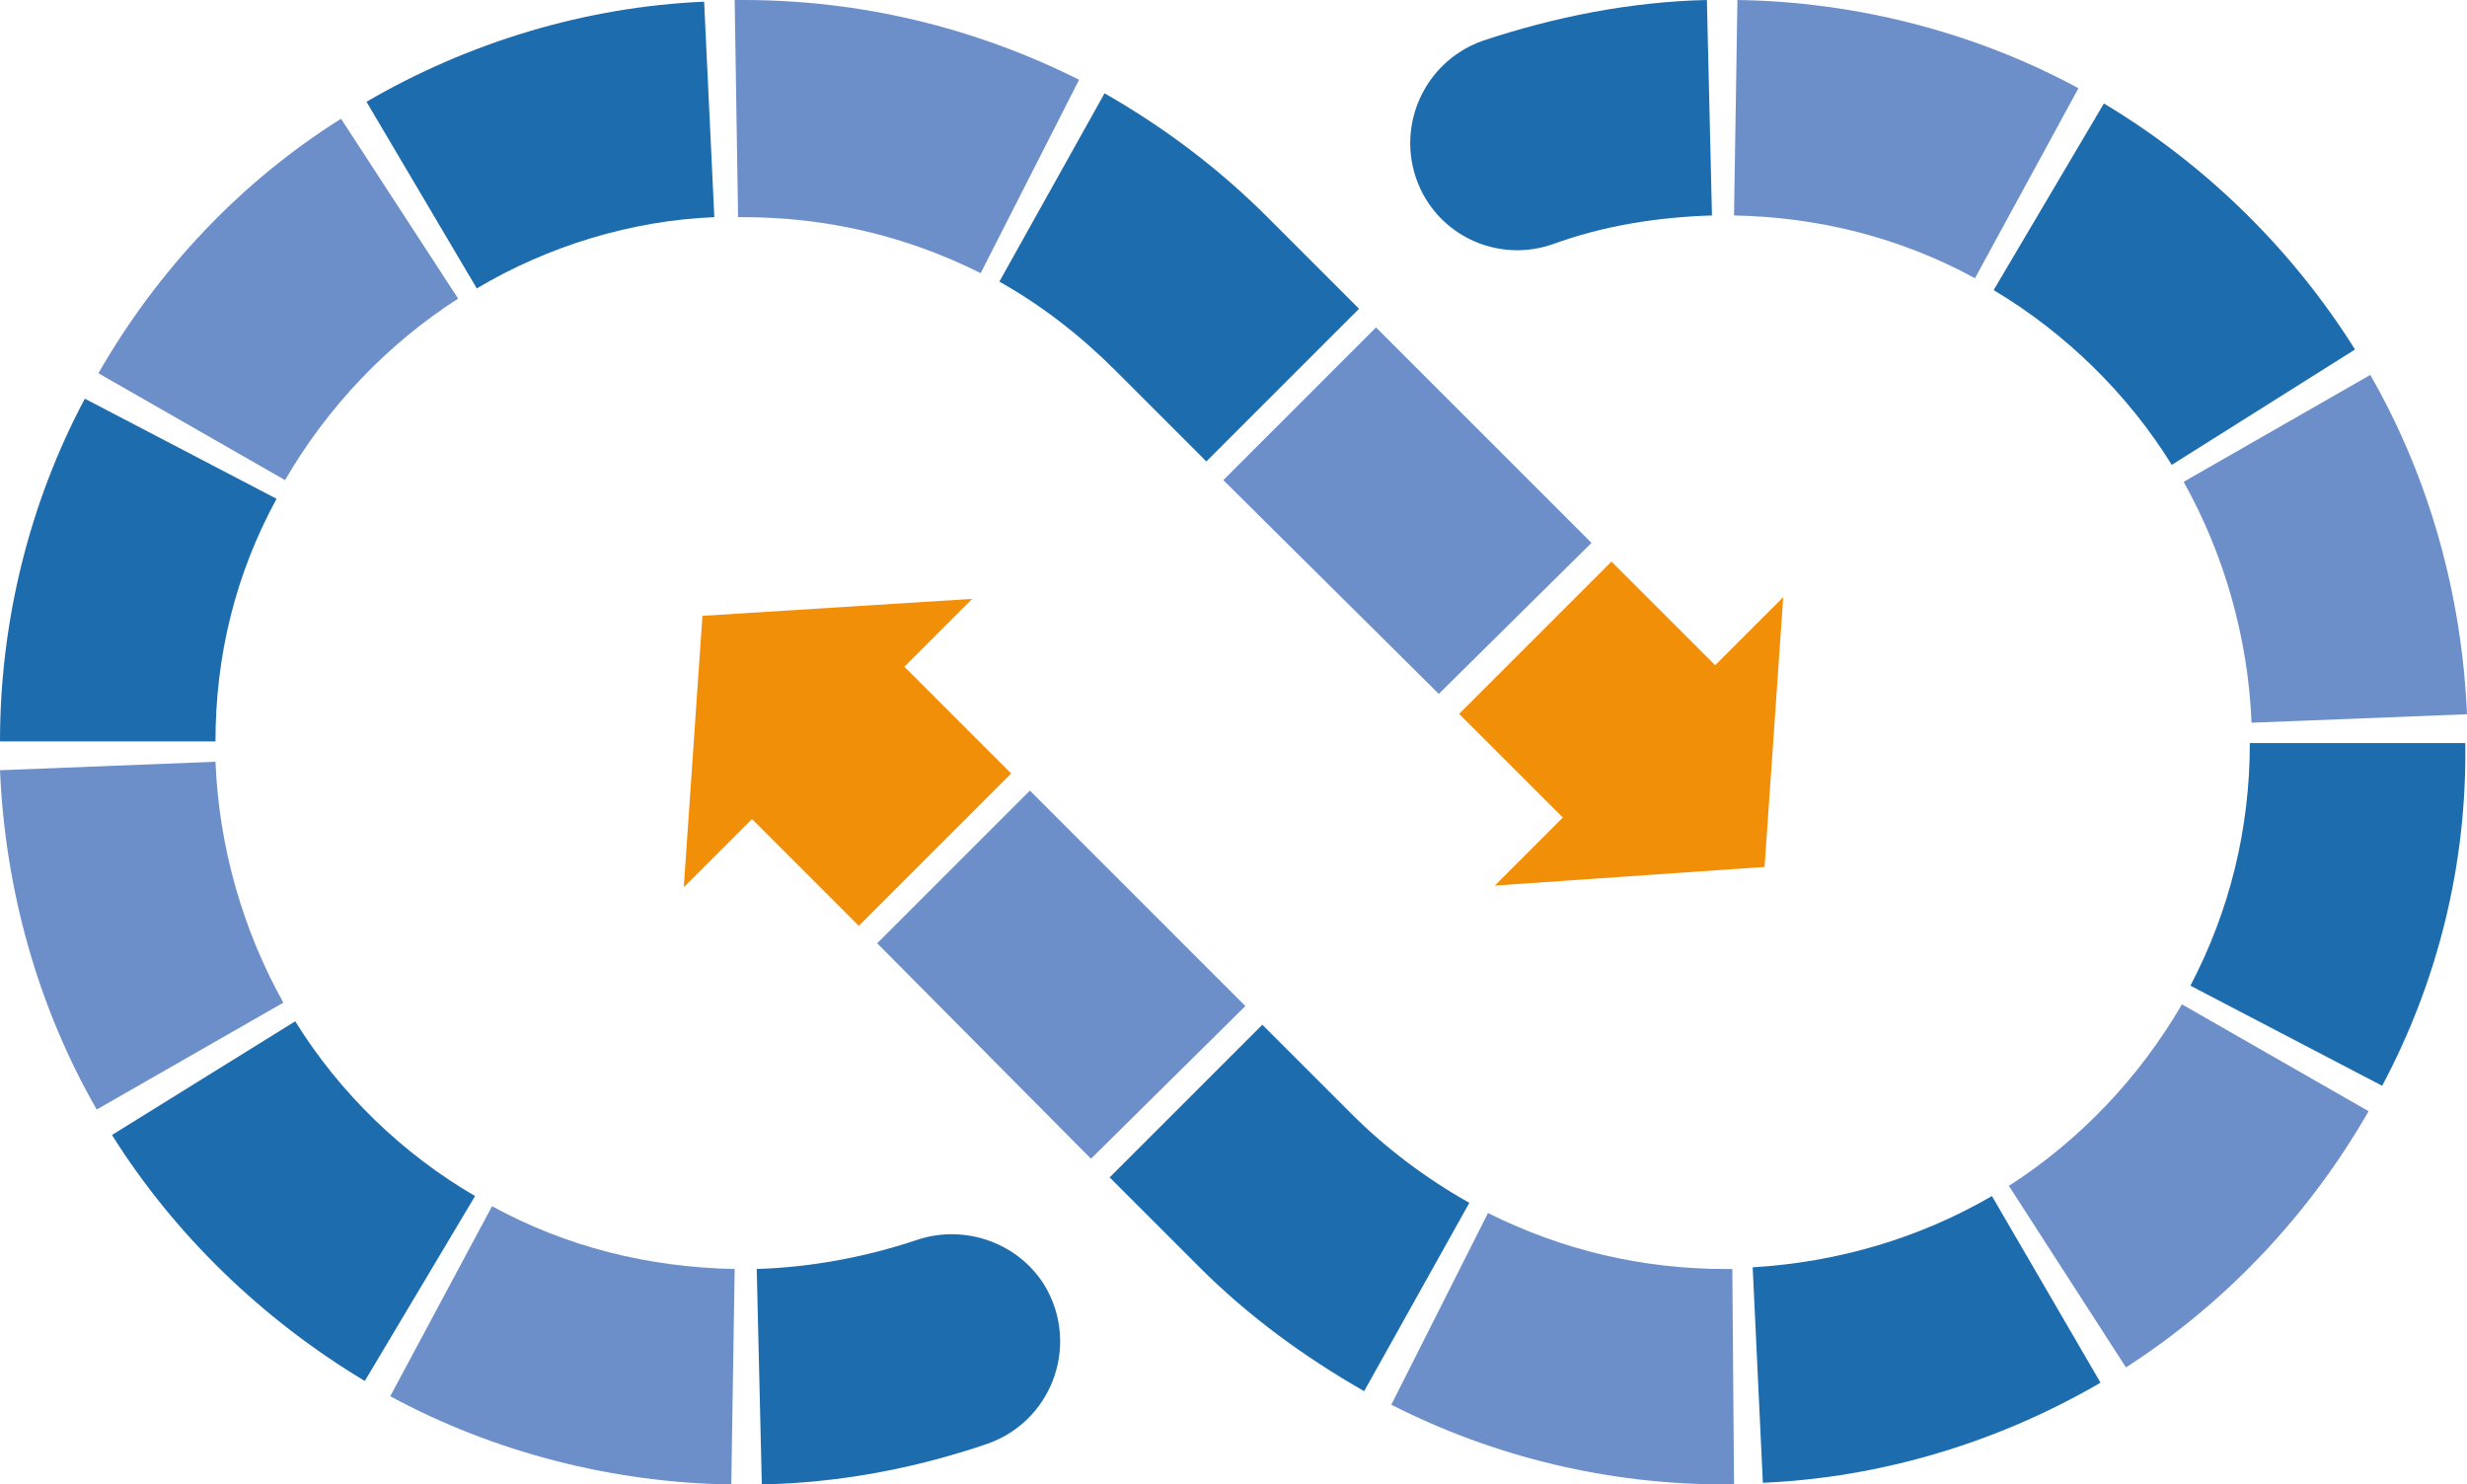 <?xml version="1.0" encoding="UTF-8"?> <svg xmlns="http://www.w3.org/2000/svg" xmlns:xlink="http://www.w3.org/1999/xlink" version="1.1" id="Calque_1" x="0px" y="0px" viewBox="0 0 145.4 87.5" style="enable-background:new 0 0 145.4 87.5;" xml:space="preserve"> <style type="text/css"> .st0{fill:#F28F09;} .st1{fill:#6D8FC9;} .st2{fill:#1D6CAE;} </style> <g> <rect x="87.3" y="36.3" transform="matrix(0.707 -0.707 0.707 0.707 -1.387 78.136)" class="st0" width="12.7" height="9"></rect> <path class="st1" d="M43.1,87.5c-7-0.1-14-1.9-20.1-5.2l6-11.2c4.4,2.4,9.2,3.6,14.3,3.7L43.1,87.5z M5.7,65.4 c-3.5-6.1-5.4-13-5.7-20l12.7-0.5c0.2,5,1.6,9.9,4,14.2L5.7,65.4z M84.8,40.9L72.1,28.3l9-9l12.7,12.7L84.8,40.9z M16.8,28.3 l-11-6.3c3.5-6.1,8.4-11.3,14.3-15L27,17.6C22.8,20.3,19.3,24,16.8,28.3z M57.8,16.1c-4.4-2.2-9.1-3.3-14-3.3l-0.3,0L43.3,0 c0.2,0,0.3,0,0.5,0c6.9,0,13.6,1.6,19.8,4.7L57.8,16.1z"></path> <polygon class="st0" points="104,51.1 105.1,35.2 88.1,52.2 "></polygon> <g> <path class="st2" d="M44.9,87.5l-0.3-12.7c3.2-0.1,6.4-0.7,9.4-1.7c2.9-1,6.2,0.2,7.7,2.9l0,0c1.9,3.5,0.2,7.8-3.5,9.1 C53.8,86.6,49.4,87.4,44.9,87.5z"></path> <path class="st2" d="M21.5,81.4c-6-3.6-11.2-8.6-14.9-14.5l10.8-6.7C20,64.4,23.7,68,28,70.5L21.5,81.4z"></path> <path class="st2" d="M12.7,43.7L0,43.7c0-7,1.7-14,5-20.2l11.3,5.9C13.9,33.8,12.7,38.6,12.7,43.7z"></path> <path class="st2" d="M71.1,27.2l-5.4-5.4c-2-2-4.3-3.8-6.8-5.2l6.2-11.1c3.5,2,6.7,4.4,9.6,7.3l5.4,5.4L71.1,27.2z"></path> <path class="st2" d="M28.1,17L21.6,6c6-3.5,12.9-5.6,19.9-5.9l0.6,12.7C37.2,13,32.3,14.5,28.1,17z"></path> </g> <g> <rect x="45.6" y="42.4" transform="matrix(0.707 -0.707 0.707 0.707 -17.962 50.472)" class="st0" width="12.7" height="9"></rect> <path class="st1" d="M101.7,87.5c-6.9,0-13.6-1.6-19.7-4.7l5.7-11.3c4.4,2.2,9.1,3.3,14,3.3l0.4,0l0.1,12.7L101.7,87.5z M125.3,80.6l-6.9-10.7c4.2-2.7,7.7-6.4,10.2-10.7l11,6.3C136.1,71.6,131.2,76.8,125.3,80.6z M64.3,68.3L51.7,55.6l9-9l12.7,12.7 L64.3,68.3z M132.7,42.6c-0.2-5-1.6-9.9-4-14.2l11-6.3c3.5,6.1,5.4,13,5.7,20L132.7,42.6z M116.4,16.4c-4.4-2.4-9.2-3.6-14.2-3.7 L102.4,0c7,0.1,14,1.9,20.1,5.2L116.4,16.4z"></path> <polygon class="st0" points="41.4,36.3 40.3,52.3 57.3,35.3 "></polygon> <g> <path class="st2" d="M103.9,87.4l-0.6-12.7c5-0.3,9.8-1.7,14.1-4.2l6.4,11C117.8,85,110.9,87.1,103.9,87.4z"></path> <path class="st2" d="M80.4,82c-3.5-2-6.8-4.4-9.7-7.3l-5.3-5.3l9-9l5.3,5.3c2,2,4.4,3.8,6.9,5.2L80.4,82z"></path> <path class="st2" d="M140.4,64l-11.3-5.9c2.3-4.4,3.5-9.2,3.5-14.3l12.7,0C145.4,50.9,143.7,57.8,140.4,64z"></path> <path class="st2" d="M128,27.4c-2.6-4.2-6.3-7.8-10.5-10.3L124,6.1c6,3.6,11.1,8.6,14.8,14.5L128,27.4z"></path> <path class="st2" d="M83.9,11.5L83.9,11.5C82,8,83.7,3.7,87.4,2.4c4.2-1.4,8.7-2.3,13.2-2.4l0.3,12.7c-3.2,0.1-6.4,0.6-9.4,1.7 C88.6,15.4,85.4,14.2,83.9,11.5z"></path> </g> </g> </g> </svg> 
